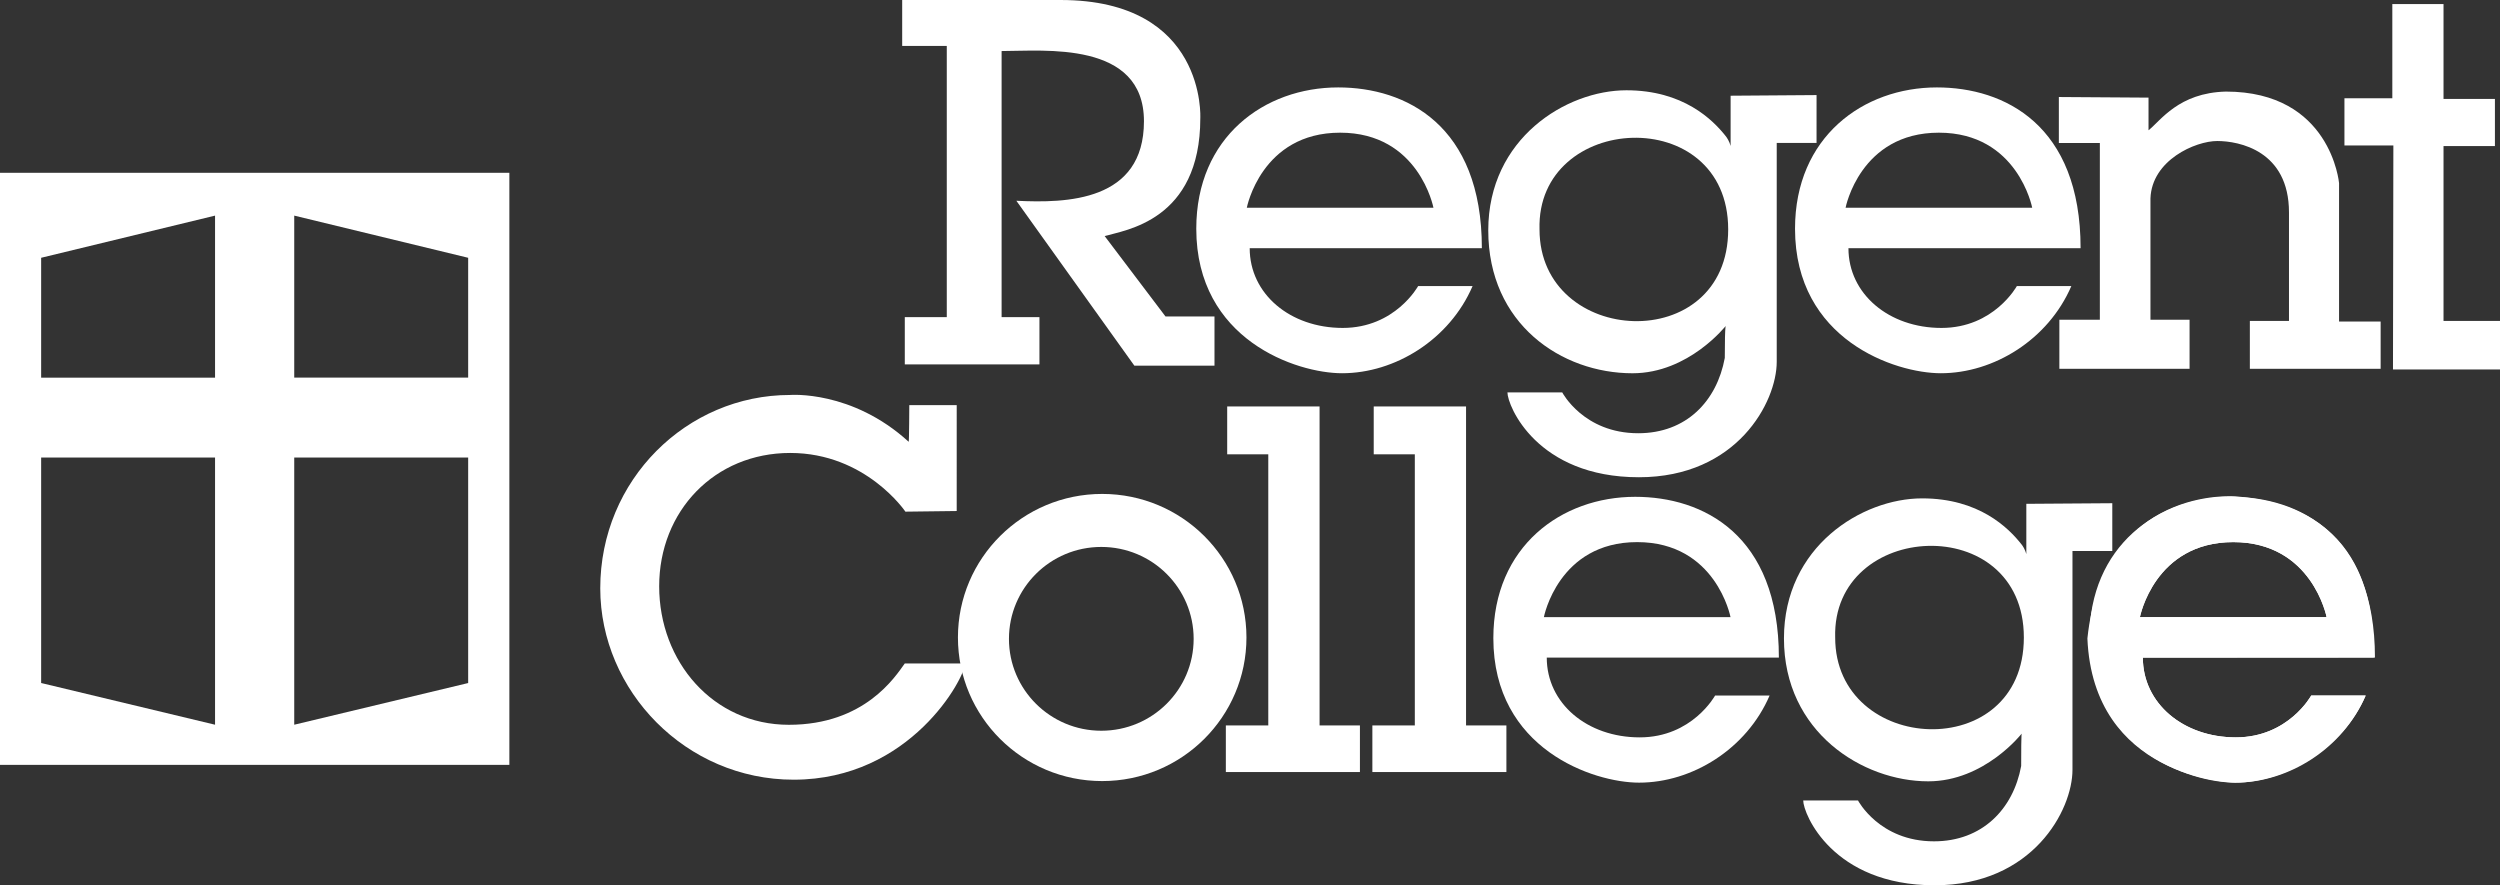 <?xml version="1.0" encoding="utf-8"?>
<!-- Generator: Adobe Illustrator 16.0.4, SVG Export Plug-In . SVG Version: 6.00 Build 0)  -->
<!DOCTYPE svg PUBLIC "-//W3C//DTD SVG 1.1//EN" "http://www.w3.org/Graphics/SVG/1.1/DTD/svg11.dtd">
<svg version="1.1" id="Layer_1" xmlns="http://www.w3.org/2000/svg" xmlns:xlink="http://www.w3.org/1999/xlink" x="0px" y="0px"
	 width="98px" height="34.704px" viewBox="0 0 98 34.704" enable-background="new 0 0 98 34.704" xml:space="preserve">
<rect x="0" y="0" width="98" height="34.704" fill="#333333" stroke="none"/>
<g>
	<g>
		<path fill="#FFFFFF" d="M1.613,26.774v-8.84H8.43v10.475L1.613,26.774z M11.534,17.935h6.818v8.84l-6.818,1.634V17.935z
			 M1.613,10.105L8.43,8.452v6.352H1.613V10.105z M11.534,8.452l6.818,1.653v4.698h-6.818V8.452z M0,29.984h19.967V6.774H0V29.984z"
			/>
		<g>
			<path fill="#FFFFFF" d="M45.688,12.406l-2.385-3.152c0.785-0.234,3.749-0.593,3.749-4.619c0,0,0.253-4.635-5.478-4.635h-2.312
				h-0.201h-0.899h-2.796v1.8h1.748v10.631h-1.646v1.852h5.278v-1.852h-1.483V2.001c1.654,0,5.58-0.419,5.58,2.751
				c0,3.151-3.032,3.215-5.002,3.118l4.625,6.463h3.142v-1.927H45.688z"/>
			<path fill="#FFFFFF" d="M48.988,9.729h9.101c0-4.833-2.984-6.302-5.633-6.302c-2.888,0-5.562,1.938-5.562,5.539
				c0,4.36,3.935,5.665,5.715,5.665c2.074,0,4.211-1.315,5.116-3.416H55.59c0,0-0.896,1.64-2.957,1.64
				C50.572,12.854,48.988,11.524,48.988,9.729 M52.534,5.201c3.092,0,3.657,2.942,3.657,2.942h-7.316
				C48.875,8.144,49.441,5.201,52.534,5.201"/>
			<path fill="#FFFFFF" d="M60.633,25.779h9.099c0-4.834-2.983-6.304-5.632-6.304c-2.887,0-5.561,1.939-5.561,5.541
				c0,4.357,3.933,5.664,5.713,5.664c2.076,0,4.213-1.314,5.117-3.416h-2.137c0,0-0.896,1.641-2.956,1.641
				S60.633,27.573,60.633,25.779 M64.176,21.251c3.093,0,3.66,2.94,3.66,2.94H60.52C60.52,24.191,61.084,21.251,64.176,21.251"/>
			<path fill="#FFFFFF" d="M72.459,9.729h9.1c0-4.833-2.984-6.302-5.633-6.302c-2.885,0-5.561,1.938-5.561,5.539
				c0,4.36,3.934,5.665,5.715,5.665c2.074,0,4.211-1.315,5.116-3.416H79.06c0,0-0.896,1.64-2.955,1.64S72.459,11.524,72.459,9.729
				 M76.004,5.201c3.092,0,3.658,2.942,3.658,2.942h-7.315C72.347,8.144,72.913,5.201,76.004,5.201"/>
			<path fill="#FFFFFF" d="M84,25.779h9.098c0-4.834-2.984-6.304-5.633-6.304c-2.885,0-5.56,1.939-5.56,5.541
				c0,4.357,3.933,5.664,5.714,5.664c2.074,0,4.213-1.314,5.116-3.416H90.6c0,0-0.895,1.641-2.956,1.641
				C85.584,28.905,84,27.573,84,25.779 M87.545,21.251c3.09,0,3.658,2.94,3.658,2.94h-7.318
				C83.885,24.191,84.452,21.251,87.545,21.251"/>
			<path fill="#FFFFFF" d="M84,25.779c0,0,8.496-0.006,9.051-0.006c0-1.853-0.236-5.916-5.43-6.316c0,0-5.166-0.432-5.795,5.57
				c0.227,5.403,5.516,5.653,5.793,5.653c1.934,0,4.213-1.314,5.116-3.416H90.6c0,0-0.895,1.641-2.956,1.641
				C85.584,28.905,84,27.573,84,25.779 M87.545,21.251c3.09,0,3.658,2.94,3.658,2.94h-7.318
				C83.885,24.191,84.452,21.251,87.545,21.251"/>
			<path fill="#FFFFFF" d="M67.84,3.752v1.97c-0.045-0.176-0.146-0.327-0.18-0.371c-0.521-0.664-1.681-1.812-3.904-1.812
				c-2.361,0-5.416,1.889-5.416,5.49c0,3.678,2.877,5.603,5.654,5.603c2.211,0,3.67-1.874,3.67-1.874s-0.052-0.201-0.052,1.273
				c-0.312,1.694-1.508,2.952-3.393,2.952c-2.144,0-2.979-1.601-2.979-1.601h-2.148c0,0.524,1.15,3.326,5.154,3.326
				c3.846,0,5.402-2.951,5.402-4.525v-8.58h1.561V3.727L67.84,3.752z M60.349,8.993c-0.132-4.593,7.396-4.984,7.396,0
				C67.745,13.977,60.349,13.595,60.349,8.993"/>
			<path fill="#FFFFFF" d="M79.432,19.75v1.969c-0.045-0.175-0.146-0.329-0.182-0.371c-0.521-0.664-1.68-1.812-3.902-1.812
				c-2.361,0-5.417,1.888-5.417,5.49c0,3.676,3.089,5.602,5.655,5.602c2.211,0,3.668-1.875,3.668-1.875s-0.024-0.201-0.024,1.274
				c-0.312,1.694-1.532,2.953-3.418,2.953c-2.142,0-2.979-1.603-2.979-1.603h-2.147c0,0.525,1.149,3.326,5.151,3.326
				c3.849,0,5.404-2.951,5.404-4.524V21.6h1.561v-1.874L79.432,19.75z M71.939,24.991c-0.13-4.594,7.396-4.986,7.396,0
				C79.334,29.974,71.939,29.592,71.939,24.991"/>
			<path fill="#FFFFFF" d="M91.691,12.605V7.179c0,0-0.315-3.589-4.437-3.589c-1.854,0.047-2.561,1.146-3.032,1.517v-1.28
				l-3.515-0.024v1.803h1.607v6.927h-1.587v1.925h5.104v-1.925h-1.533V7.778c0.053-1.501,1.761-2.25,2.617-2.25
				c0.854,0,2.813,0.375,2.813,2.801v4.251h-1.534v1.876h5.127v-1.851H91.691z"/>
		</g>
		<polygon fill="#FFFFFF" points="93.82,5.701 93.805,14.482 98,14.482 98,12.58 95.786,12.58 95.786,5.727 97.801,5.727 
			97.801,3.878 95.786,3.878 95.786,0.159 93.779,0.159 93.779,3.853 91.902,3.853 91.902,5.701 		"/>
		<g>
			<path fill="#FFFFFF" d="M35.467,26.008c-0.377,0.527-1.578,2.404-4.543,2.404c-2.967,0-5.084-2.477-5.084-5.429
				c0-2.951,2.172-5.227,5.136-5.227c2.966,0,4.516,2.301,4.516,2.301l2.011-0.025V15.88h-1.859c0,0-0.005,1.455-0.024,1.438
				c-2.229-2.036-4.651-1.835-4.651-1.835c-4.046,0-7.439,3.325-7.439,7.578c0,4.018,3.357,7.503,7.579,7.503
				c4.589,0,6.722-4.004,6.722-4.556H35.467z"/>
			<path fill="#FFFFFF" d="M43.171,21.44c-1.999,0-3.62,1.611-3.62,3.604c0,1.988,1.621,3.601,3.62,3.601s3.62-1.612,3.62-3.601
				C46.791,23.052,45.17,21.44,43.171,21.44 M48.861,24.989c0,3.107-2.531,5.629-5.656,5.629c-3.121,0-5.654-2.521-5.654-5.629
				c0-3.108,2.533-5.627,5.654-5.627C46.33,19.362,48.861,21.881,48.861,24.989"/>
		</g>
		<polygon fill="#FFFFFF" points="48.106,17.809 49.717,17.809 49.717,28.437 48.053,28.437 48.053,30.264 49.717,30.264 
			53.309,30.264 53.309,28.437 51.727,28.437 51.727,15.933 48.106,15.933 		"/>
		<polygon fill="#FFFFFF" points="53.85,17.809 55.461,17.809 55.461,28.437 53.797,28.437 53.797,30.264 55.461,30.264 
			59.051,30.264 59.051,28.437 57.469,28.437 57.469,15.933 53.85,15.933 		"/>
	</g>
</g>
</svg>
